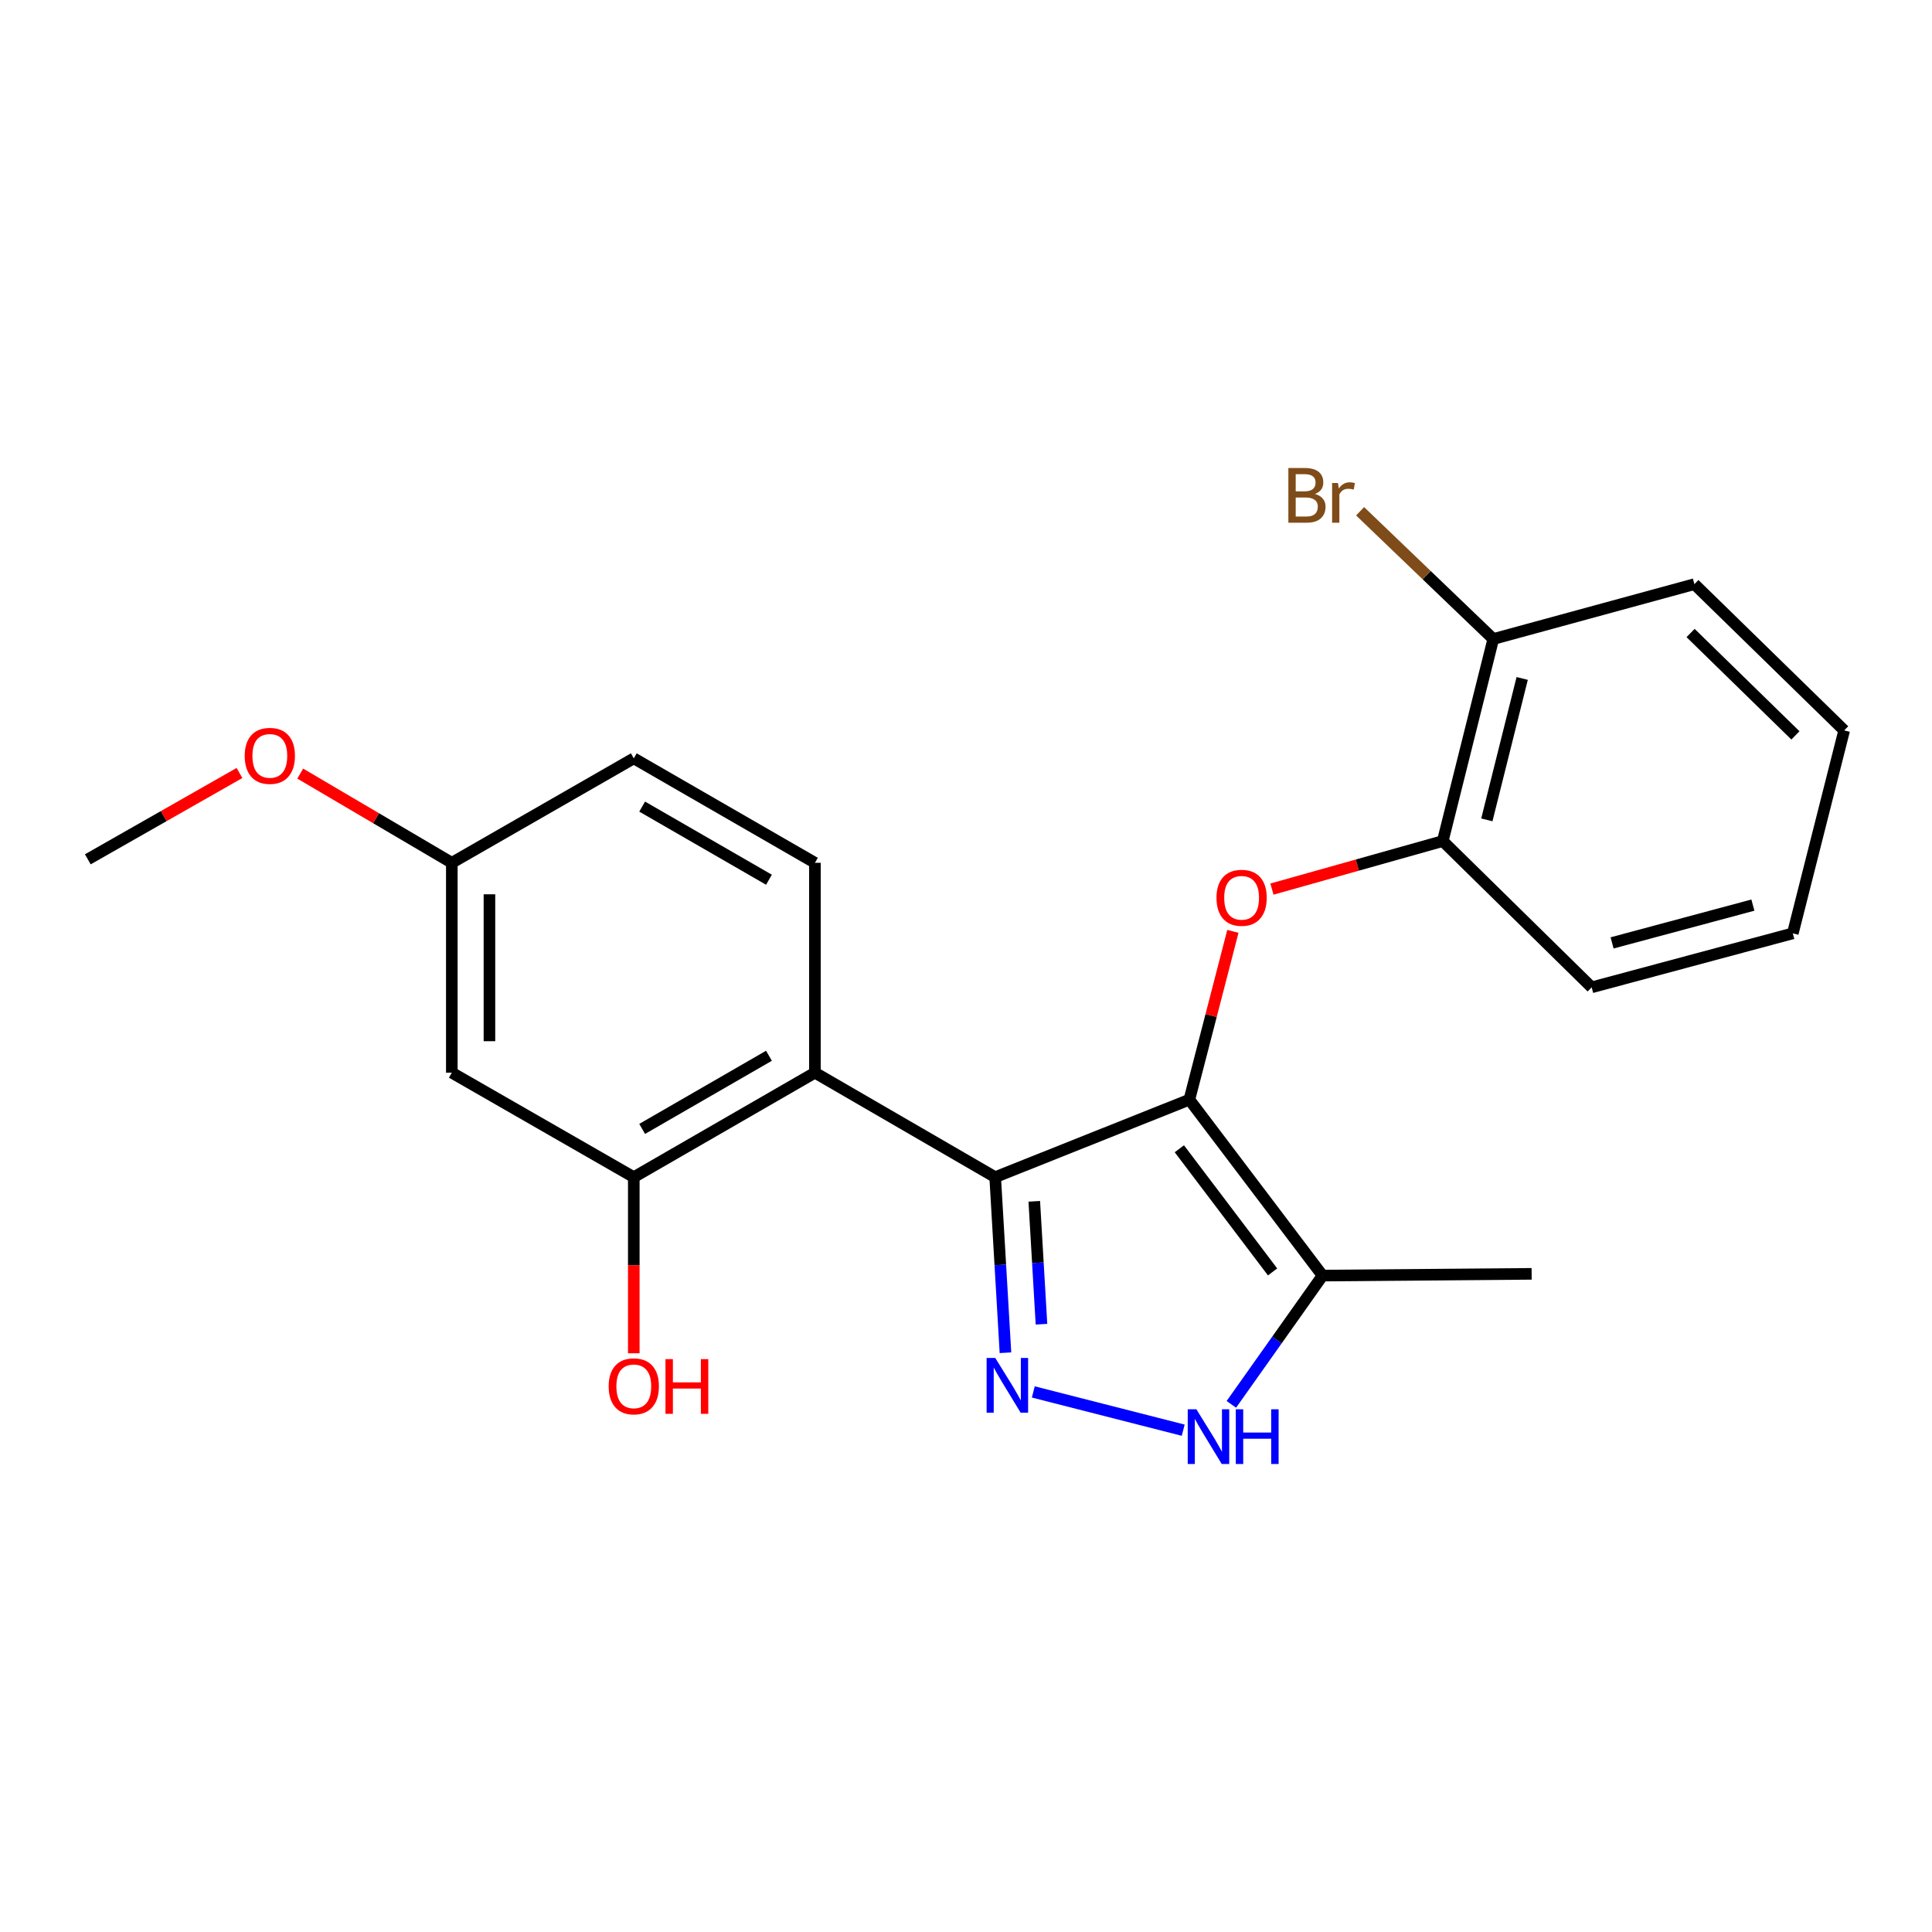 <?xml version='1.0' encoding='iso-8859-1'?>
<svg version='1.1' baseProfile='full'
              xmlns='http://www.w3.org/2000/svg'
                      xmlns:rdkit='http://www.rdkit.org/xml'
                      xmlns:xlink='http://www.w3.org/1999/xlink'
                  xml:space='preserve'
width='1000px' height='1000px' viewBox='0 0 1000 1000'>
<!-- END OF HEADER -->
<rect style='opacity:1.0;fill:#FFFFFF;stroke:none' width='1000' height='1000' x='0' y='0'> </rect>
<path class='bond-0' d='M 515.103,609.301 L 615.608,569.185' style='fill:none;fill-rule:evenodd;stroke:#000000;stroke-width:6px;stroke-linecap:butt;stroke-linejoin:miter;stroke-opacity:1' />
<path class='bond-1' d='M 515.103,609.301 L 517.763,654.738' style='fill:none;fill-rule:evenodd;stroke:#000000;stroke-width:6px;stroke-linecap:butt;stroke-linejoin:miter;stroke-opacity:1' />
<path class='bond-1' d='M 517.763,654.738 L 520.423,700.175' style='fill:none;fill-rule:evenodd;stroke:#0000FF;stroke-width:6px;stroke-linecap:butt;stroke-linejoin:miter;stroke-opacity:1' />
<path class='bond-1' d='M 535.341,621.794 L 537.203,653.6' style='fill:none;fill-rule:evenodd;stroke:#000000;stroke-width:6px;stroke-linecap:butt;stroke-linejoin:miter;stroke-opacity:1' />
<path class='bond-1' d='M 537.203,653.6 L 539.065,685.406' style='fill:none;fill-rule:evenodd;stroke:#0000FF;stroke-width:6px;stroke-linecap:butt;stroke-linejoin:miter;stroke-opacity:1' />
<path class='bond-2' d='M 515.103,609.301 L 421.803,555.218' style='fill:none;fill-rule:evenodd;stroke:#000000;stroke-width:6px;stroke-linecap:butt;stroke-linejoin:miter;stroke-opacity:1' />
<path class='bond-4' d='M 615.608,569.185 L 684.555,660.246' style='fill:none;fill-rule:evenodd;stroke:#000000;stroke-width:6px;stroke-linecap:butt;stroke-linejoin:miter;stroke-opacity:1' />
<path class='bond-4' d='M 610.425,594.599 L 658.688,658.342' style='fill:none;fill-rule:evenodd;stroke:#000000;stroke-width:6px;stroke-linecap:butt;stroke-linejoin:miter;stroke-opacity:1' />
<path class='bond-5' d='M 615.608,569.185 L 626.873,525.629' style='fill:none;fill-rule:evenodd;stroke:#000000;stroke-width:6px;stroke-linecap:butt;stroke-linejoin:miter;stroke-opacity:1' />
<path class='bond-5' d='M 626.873,525.629 L 638.139,482.073' style='fill:none;fill-rule:evenodd;stroke:#FF0000;stroke-width:6px;stroke-linecap:butt;stroke-linejoin:miter;stroke-opacity:1' />
<path class='bond-3' d='M 534.836,720.46 L 612.428,740.265' style='fill:none;fill-rule:evenodd;stroke:#0000FF;stroke-width:6px;stroke-linecap:butt;stroke-linejoin:miter;stroke-opacity:1' />
<path class='bond-6' d='M 421.803,555.218 L 328.048,609.301' style='fill:none;fill-rule:evenodd;stroke:#000000;stroke-width:6px;stroke-linecap:butt;stroke-linejoin:miter;stroke-opacity:1' />
<path class='bond-6' d='M 398.009,546.462 L 332.381,584.32' style='fill:none;fill-rule:evenodd;stroke:#000000;stroke-width:6px;stroke-linecap:butt;stroke-linejoin:miter;stroke-opacity:1' />
<path class='bond-8' d='M 421.803,555.218 L 421.803,446.588' style='fill:none;fill-rule:evenodd;stroke:#000000;stroke-width:6px;stroke-linecap:butt;stroke-linejoin:miter;stroke-opacity:1' />
<path class='bond-22' d='M 637.347,726.89 L 660.951,693.568' style='fill:none;fill-rule:evenodd;stroke:#0000FF;stroke-width:6px;stroke-linecap:butt;stroke-linejoin:miter;stroke-opacity:1' />
<path class='bond-22' d='M 660.951,693.568 L 684.555,660.246' style='fill:none;fill-rule:evenodd;stroke:#000000;stroke-width:6px;stroke-linecap:butt;stroke-linejoin:miter;stroke-opacity:1' />
<path class='bond-15' d='M 684.555,660.246 L 792.774,659.337' style='fill:none;fill-rule:evenodd;stroke:#000000;stroke-width:6px;stroke-linecap:butt;stroke-linejoin:miter;stroke-opacity:1' />
<path class='bond-7' d='M 658.359,460.195 L 702.566,447.761' style='fill:none;fill-rule:evenodd;stroke:#FF0000;stroke-width:6px;stroke-linecap:butt;stroke-linejoin:miter;stroke-opacity:1' />
<path class='bond-7' d='M 702.566,447.761 L 746.773,435.326' style='fill:none;fill-rule:evenodd;stroke:#000000;stroke-width:6px;stroke-linecap:butt;stroke-linejoin:miter;stroke-opacity:1' />
<path class='bond-9' d='M 328.048,609.301 L 233.861,555.218' style='fill:none;fill-rule:evenodd;stroke:#000000;stroke-width:6px;stroke-linecap:butt;stroke-linejoin:miter;stroke-opacity:1' />
<path class='bond-12' d='M 328.048,609.301 L 328.048,654.876' style='fill:none;fill-rule:evenodd;stroke:#000000;stroke-width:6px;stroke-linecap:butt;stroke-linejoin:miter;stroke-opacity:1' />
<path class='bond-12' d='M 328.048,654.876 L 328.048,700.452' style='fill:none;fill-rule:evenodd;stroke:#FF0000;stroke-width:6px;stroke-linecap:butt;stroke-linejoin:miter;stroke-opacity:1' />
<path class='bond-10' d='M 746.773,435.326 L 772.911,330.753' style='fill:none;fill-rule:evenodd;stroke:#000000;stroke-width:6px;stroke-linecap:butt;stroke-linejoin:miter;stroke-opacity:1' />
<path class='bond-10' d='M 769.586,424.362 L 787.883,351.161' style='fill:none;fill-rule:evenodd;stroke:#000000;stroke-width:6px;stroke-linecap:butt;stroke-linejoin:miter;stroke-opacity:1' />
<path class='bond-17' d='M 746.773,435.326 L 823.845,511.046' style='fill:none;fill-rule:evenodd;stroke:#000000;stroke-width:6px;stroke-linecap:butt;stroke-linejoin:miter;stroke-opacity:1' />
<path class='bond-13' d='M 421.803,446.588 L 328.048,392.517' style='fill:none;fill-rule:evenodd;stroke:#000000;stroke-width:6px;stroke-linecap:butt;stroke-linejoin:miter;stroke-opacity:1' />
<path class='bond-13' d='M 398.011,455.347 L 332.383,417.497' style='fill:none;fill-rule:evenodd;stroke:#000000;stroke-width:6px;stroke-linecap:butt;stroke-linejoin:miter;stroke-opacity:1' />
<path class='bond-23' d='M 233.861,555.218 L 233.861,446.588' style='fill:none;fill-rule:evenodd;stroke:#000000;stroke-width:6px;stroke-linecap:butt;stroke-linejoin:miter;stroke-opacity:1' />
<path class='bond-23' d='M 253.335,538.924 L 253.335,462.883' style='fill:none;fill-rule:evenodd;stroke:#000000;stroke-width:6px;stroke-linecap:butt;stroke-linejoin:miter;stroke-opacity:1' />
<path class='bond-14' d='M 772.911,330.753 L 738.446,297.693' style='fill:none;fill-rule:evenodd;stroke:#000000;stroke-width:6px;stroke-linecap:butt;stroke-linejoin:miter;stroke-opacity:1' />
<path class='bond-14' d='M 738.446,297.693 L 703.981,264.632' style='fill:none;fill-rule:evenodd;stroke:#7F4C19;stroke-width:6px;stroke-linecap:butt;stroke-linejoin:miter;stroke-opacity:1' />
<path class='bond-18' d='M 772.911,330.753 L 877.019,302.354' style='fill:none;fill-rule:evenodd;stroke:#000000;stroke-width:6px;stroke-linecap:butt;stroke-linejoin:miter;stroke-opacity:1' />
<path class='bond-11' d='M 233.861,446.588 L 328.048,392.517' style='fill:none;fill-rule:evenodd;stroke:#000000;stroke-width:6px;stroke-linecap:butt;stroke-linejoin:miter;stroke-opacity:1' />
<path class='bond-16' d='M 233.861,446.588 L 194.629,423.5' style='fill:none;fill-rule:evenodd;stroke:#000000;stroke-width:6px;stroke-linecap:butt;stroke-linejoin:miter;stroke-opacity:1' />
<path class='bond-16' d='M 194.629,423.5 L 155.396,400.412' style='fill:none;fill-rule:evenodd;stroke:#FF0000;stroke-width:6px;stroke-linecap:butt;stroke-linejoin:miter;stroke-opacity:1' />
<path class='bond-19' d='M 123.953,400.097 L 84.704,422.439' style='fill:none;fill-rule:evenodd;stroke:#FF0000;stroke-width:6px;stroke-linecap:butt;stroke-linejoin:miter;stroke-opacity:1' />
<path class='bond-19' d='M 84.704,422.439 L 45.455,444.782' style='fill:none;fill-rule:evenodd;stroke:#000000;stroke-width:6px;stroke-linecap:butt;stroke-linejoin:miter;stroke-opacity:1' />
<path class='bond-20' d='M 823.845,511.046 L 927.953,483.101' style='fill:none;fill-rule:evenodd;stroke:#000000;stroke-width:6px;stroke-linecap:butt;stroke-linejoin:miter;stroke-opacity:1' />
<path class='bond-20' d='M 834.413,488.046 L 907.289,468.485' style='fill:none;fill-rule:evenodd;stroke:#000000;stroke-width:6px;stroke-linecap:butt;stroke-linejoin:miter;stroke-opacity:1' />
<path class='bond-24' d='M 877.019,302.354 L 954.545,378.063' style='fill:none;fill-rule:evenodd;stroke:#000000;stroke-width:6px;stroke-linecap:butt;stroke-linejoin:miter;stroke-opacity:1' />
<path class='bond-24' d='M 875.042,327.643 L 929.311,380.639' style='fill:none;fill-rule:evenodd;stroke:#000000;stroke-width:6px;stroke-linecap:butt;stroke-linejoin:miter;stroke-opacity:1' />
<path class='bond-21' d='M 927.953,483.101 L 954.545,378.063' style='fill:none;fill-rule:evenodd;stroke:#000000;stroke-width:6px;stroke-linecap:butt;stroke-linejoin:miter;stroke-opacity:1' />
<path  class='atom-2' d='M 515.15 702.873
L 524.43 717.873
Q 525.35 719.353, 526.83 722.033
Q 528.31 724.713, 528.39 724.873
L 528.39 702.873
L 532.15 702.873
L 532.15 731.193
L 528.27 731.193
L 518.31 714.793
Q 517.15 712.873, 515.91 710.673
Q 514.71 708.473, 514.35 707.793
L 514.35 731.193
L 510.67 731.193
L 510.67 702.873
L 515.15 702.873
' fill='#0000FF'/>
<path  class='atom-4' d='M 619.247 729.443
L 628.527 744.443
Q 629.447 745.923, 630.927 748.603
Q 632.407 751.283, 632.487 751.443
L 632.487 729.443
L 636.247 729.443
L 636.247 757.763
L 632.367 757.763
L 622.407 741.363
Q 621.247 739.443, 620.007 737.243
Q 618.807 735.043, 618.447 734.363
L 618.447 757.763
L 614.767 757.763
L 614.767 729.443
L 619.247 729.443
' fill='#0000FF'/>
<path  class='atom-4' d='M 639.647 729.443
L 643.487 729.443
L 643.487 741.483
L 657.967 741.483
L 657.967 729.443
L 661.807 729.443
L 661.807 757.763
L 657.967 757.763
L 657.967 744.683
L 643.487 744.683
L 643.487 757.763
L 639.647 757.763
L 639.647 729.443
' fill='#0000FF'/>
<path  class='atom-6' d='M 629.655 464.692
Q 629.655 457.892, 633.015 454.092
Q 636.375 450.292, 642.655 450.292
Q 648.935 450.292, 652.295 454.092
Q 655.655 457.892, 655.655 464.692
Q 655.655 471.572, 652.255 475.492
Q 648.855 479.372, 642.655 479.372
Q 636.415 479.372, 633.015 475.492
Q 629.655 471.612, 629.655 464.692
M 642.655 476.172
Q 646.975 476.172, 649.295 473.292
Q 651.655 470.372, 651.655 464.692
Q 651.655 459.132, 649.295 456.332
Q 646.975 453.492, 642.655 453.492
Q 638.335 453.492, 635.975 456.292
Q 633.655 459.092, 633.655 464.692
Q 633.655 470.412, 635.975 473.292
Q 638.335 476.172, 642.655 476.172
' fill='#FF0000'/>
<path  class='atom-13' d='M 315.048 717.556
Q 315.048 710.756, 318.408 706.956
Q 321.768 703.156, 328.048 703.156
Q 334.328 703.156, 337.688 706.956
Q 341.048 710.756, 341.048 717.556
Q 341.048 724.436, 337.648 728.356
Q 334.248 732.236, 328.048 732.236
Q 321.808 732.236, 318.408 728.356
Q 315.048 724.476, 315.048 717.556
M 328.048 729.036
Q 332.368 729.036, 334.688 726.156
Q 337.048 723.236, 337.048 717.556
Q 337.048 711.996, 334.688 709.196
Q 332.368 706.356, 328.048 706.356
Q 323.728 706.356, 321.368 709.156
Q 319.048 711.956, 319.048 717.556
Q 319.048 723.276, 321.368 726.156
Q 323.728 729.036, 328.048 729.036
' fill='#FF0000'/>
<path  class='atom-13' d='M 344.448 703.476
L 348.288 703.476
L 348.288 715.516
L 362.768 715.516
L 362.768 703.476
L 366.608 703.476
L 366.608 731.796
L 362.768 731.796
L 362.768 718.716
L 348.288 718.716
L 348.288 731.796
L 344.448 731.796
L 344.448 703.476
' fill='#FF0000'/>
<path  class='atom-15' d='M 680.616 255.677
Q 683.336 256.437, 684.696 258.117
Q 686.096 259.757, 686.096 262.197
Q 686.096 266.117, 683.576 268.357
Q 681.096 270.557, 676.376 270.557
L 666.856 270.557
L 666.856 242.237
L 675.216 242.237
Q 680.056 242.237, 682.496 244.197
Q 684.936 246.157, 684.936 249.757
Q 684.936 254.037, 680.616 255.677
M 670.656 245.437
L 670.656 254.317
L 675.216 254.317
Q 678.016 254.317, 679.456 253.197
Q 680.936 252.037, 680.936 249.757
Q 680.936 245.437, 675.216 245.437
L 670.656 245.437
M 676.376 267.357
Q 679.136 267.357, 680.616 266.037
Q 682.096 264.717, 682.096 262.197
Q 682.096 259.877, 680.456 258.717
Q 678.856 257.517, 675.776 257.517
L 670.656 257.517
L 670.656 267.357
L 676.376 267.357
' fill='#7F4C19'/>
<path  class='atom-15' d='M 692.536 249.997
L 692.976 252.837
Q 695.136 249.637, 698.656 249.637
Q 699.776 249.637, 701.296 250.037
L 700.696 253.397
Q 698.976 252.997, 698.016 252.997
Q 696.336 252.997, 695.216 253.677
Q 694.136 254.317, 693.256 255.877
L 693.256 270.557
L 689.496 270.557
L 689.496 249.997
L 692.536 249.997
' fill='#7F4C19'/>
<path  class='atom-17' d='M 126.663 391.234
Q 126.663 384.434, 130.023 380.634
Q 133.383 376.834, 139.663 376.834
Q 145.943 376.834, 149.303 380.634
Q 152.663 384.434, 152.663 391.234
Q 152.663 398.114, 149.263 402.034
Q 145.863 405.914, 139.663 405.914
Q 133.423 405.914, 130.023 402.034
Q 126.663 398.154, 126.663 391.234
M 139.663 402.714
Q 143.983 402.714, 146.303 399.834
Q 148.663 396.914, 148.663 391.234
Q 148.663 385.674, 146.303 382.874
Q 143.983 380.034, 139.663 380.034
Q 135.343 380.034, 132.983 382.834
Q 130.663 385.634, 130.663 391.234
Q 130.663 396.954, 132.983 399.834
Q 135.343 402.714, 139.663 402.714
' fill='#FF0000'/>
</svg>
